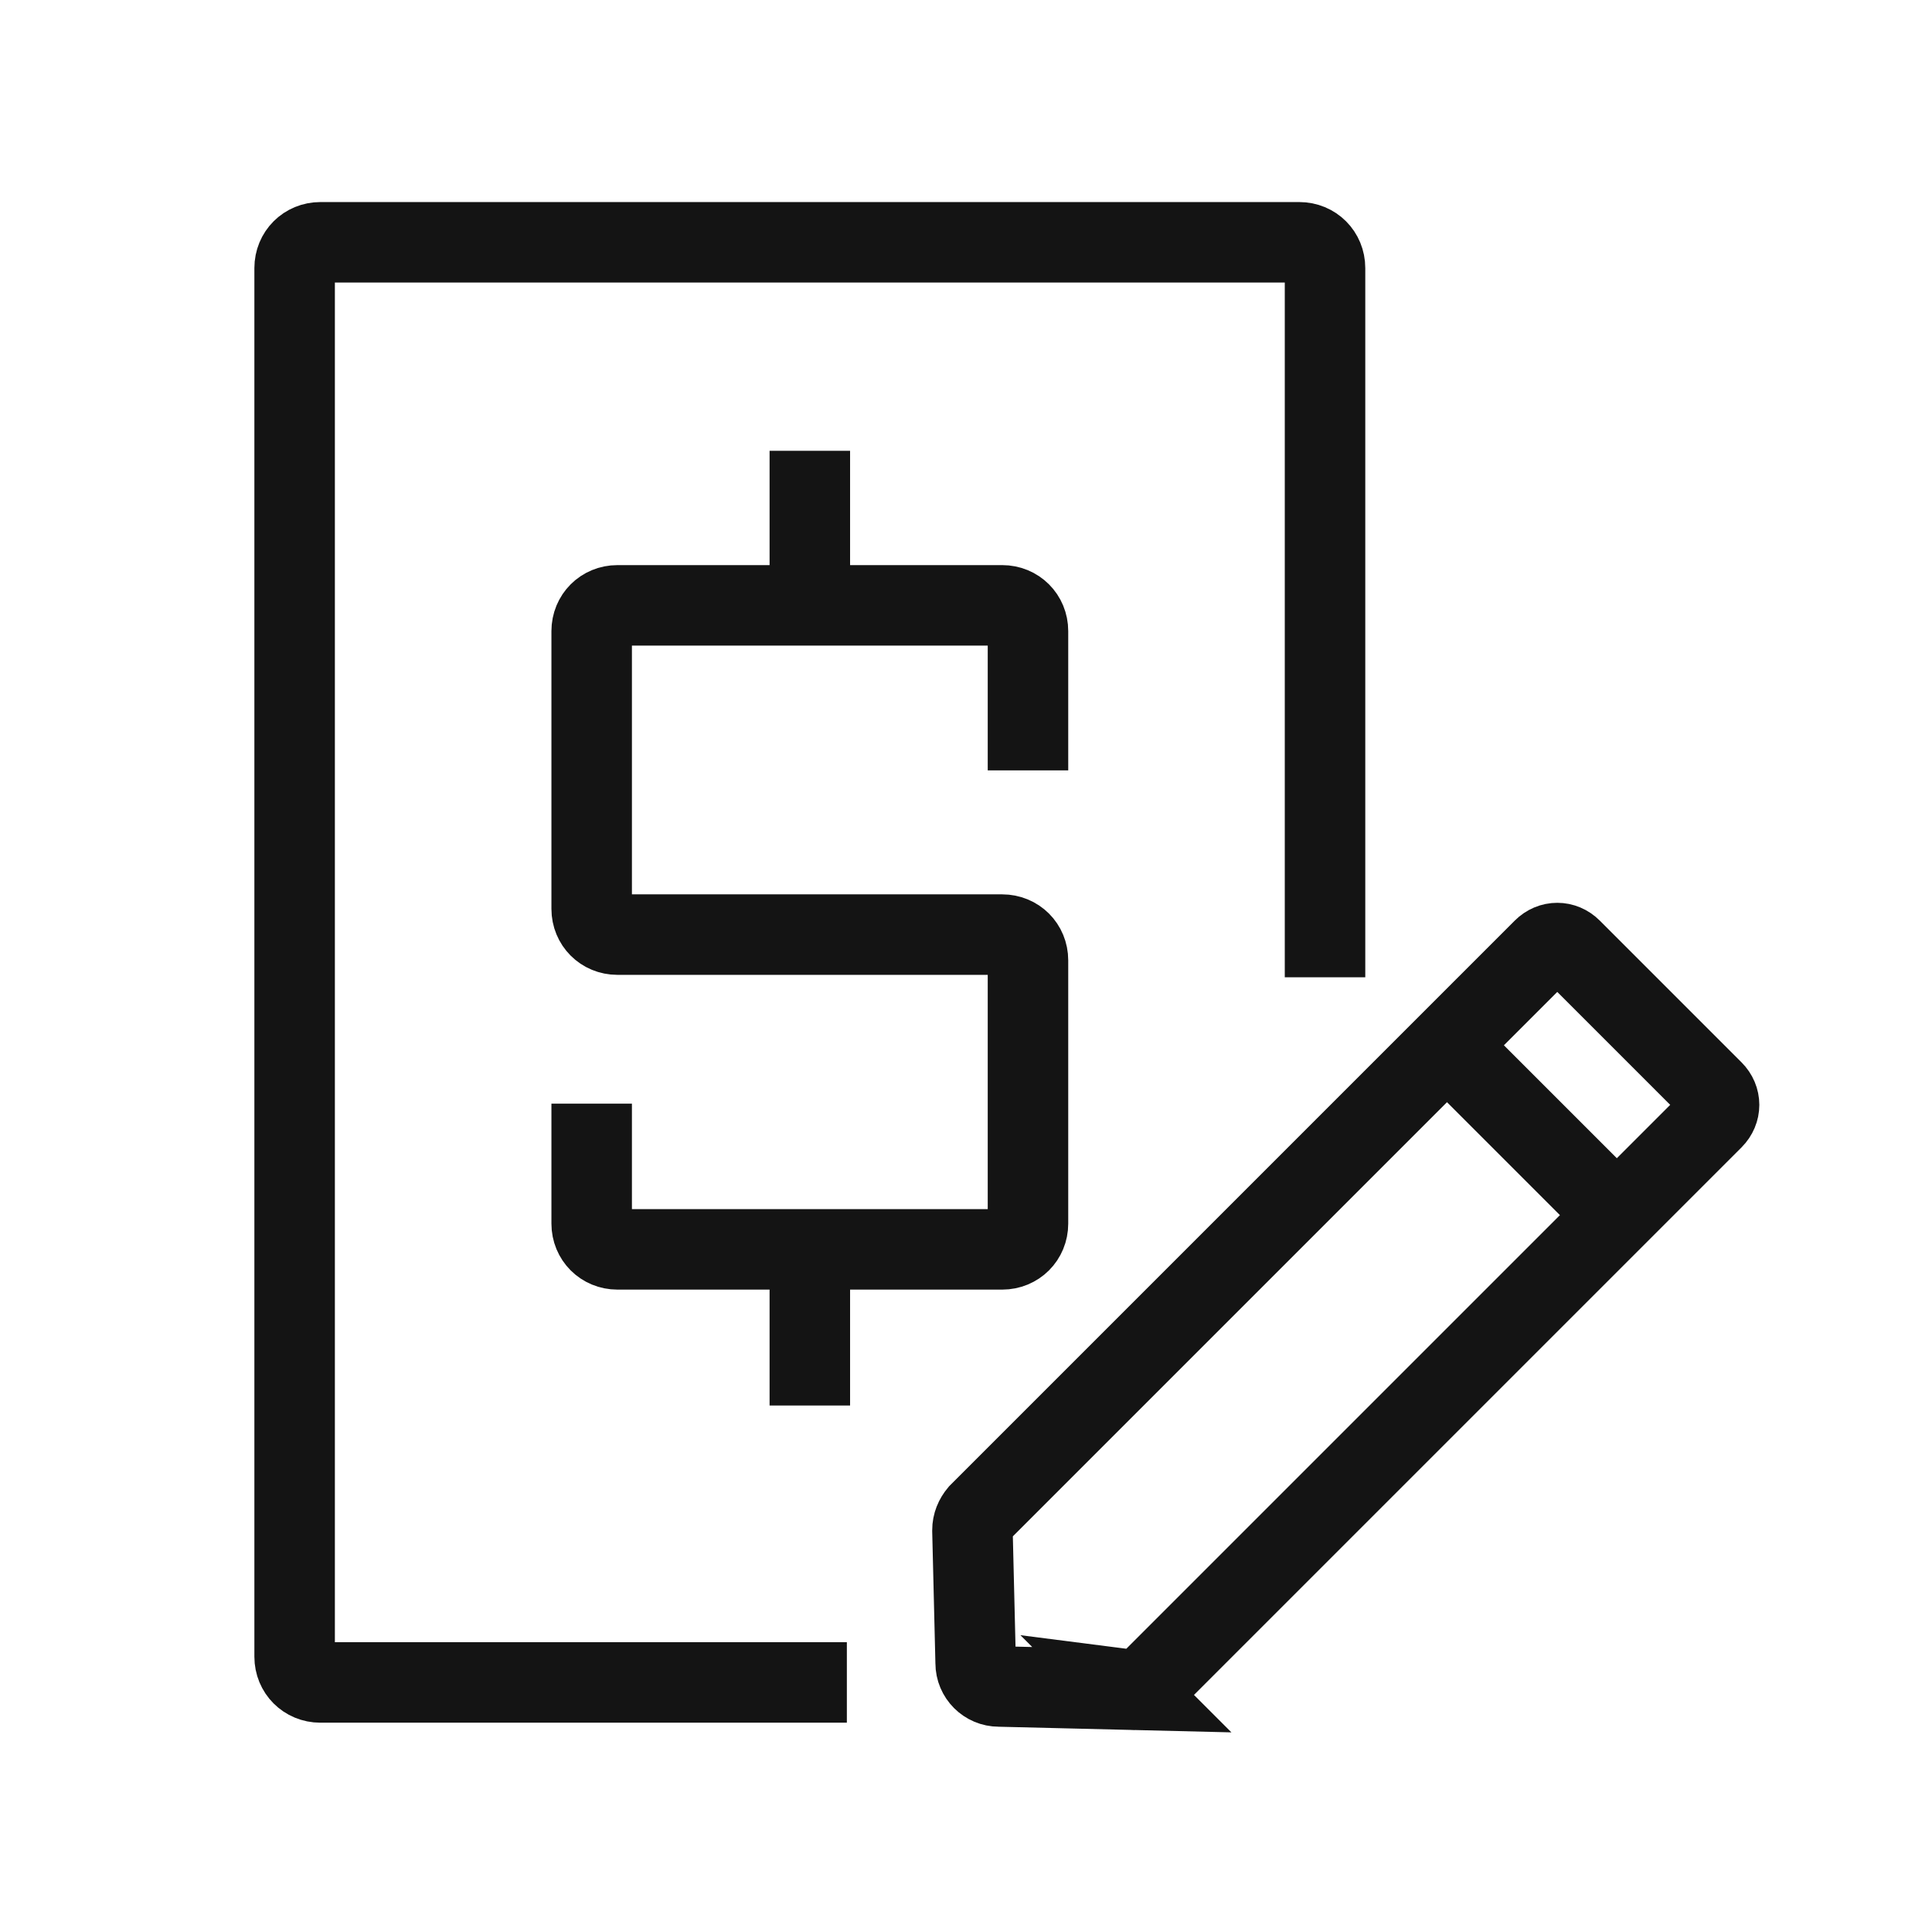 <?xml version="1.0" encoding="UTF-8"?>
<svg id="Layer_1" data-name="Layer 1" xmlns="http://www.w3.org/2000/svg" viewBox="0 0 24 24">
  <defs>
    <style>
      .cls-1 {
        stroke-miterlimit: 10;
      }

      .cls-1, .cls-2 {
        fill: none;
        stroke: #141414;
      }

      .cls-2 {
        stroke-linejoin: round;
      }
    </style>
  </defs>
  <path class="cls-1" d="M16.46,12.14V3.33c0-.18-.14-.32-.32-.32H3.98c-.18,0-.32.14-.32.32v17.25c0,.18.14.32.32.32h6.54"/>
  <g>
    <path class="cls-1" d="M14.06,20.99l-1.65-.04c-.16,0-.29-.13-.29-.29l-.04-1.65c0-.08.03-.15.08-.21l7.01-7.01c.1-.1.25-.1.35,0l1.76,1.76c.1.1.1.25,0,.35l-7.01,7.01c-.06.06-.13.09-.21.08Z"/>
    <line class="cls-1" x1="17.97" y1="12.98" x2="20.08" y2="15.09"/>
  </g>
  <g>
    <path class="cls-2" d="M12.77,9.57v-1.73c0-.18-.14-.32-.32-.32h-4.78c-.18,0-.32.14-.32.32v3.45c0,.18.14.32.32.32h4.78c.18,0,.32.14.32.32v3.27c0,.18-.14.32-.32.32h-4.78c-.18,0-.32-.14-.32-.32v-1.49"/>
    <line class="cls-2" x1="10.06" y1="7.52" x2="10.06" y2="5.6"/>
    <line class="cls-2" x1="10.06" y1="17.46" x2="10.06" y2="15.53"/>
  </g>
</svg>